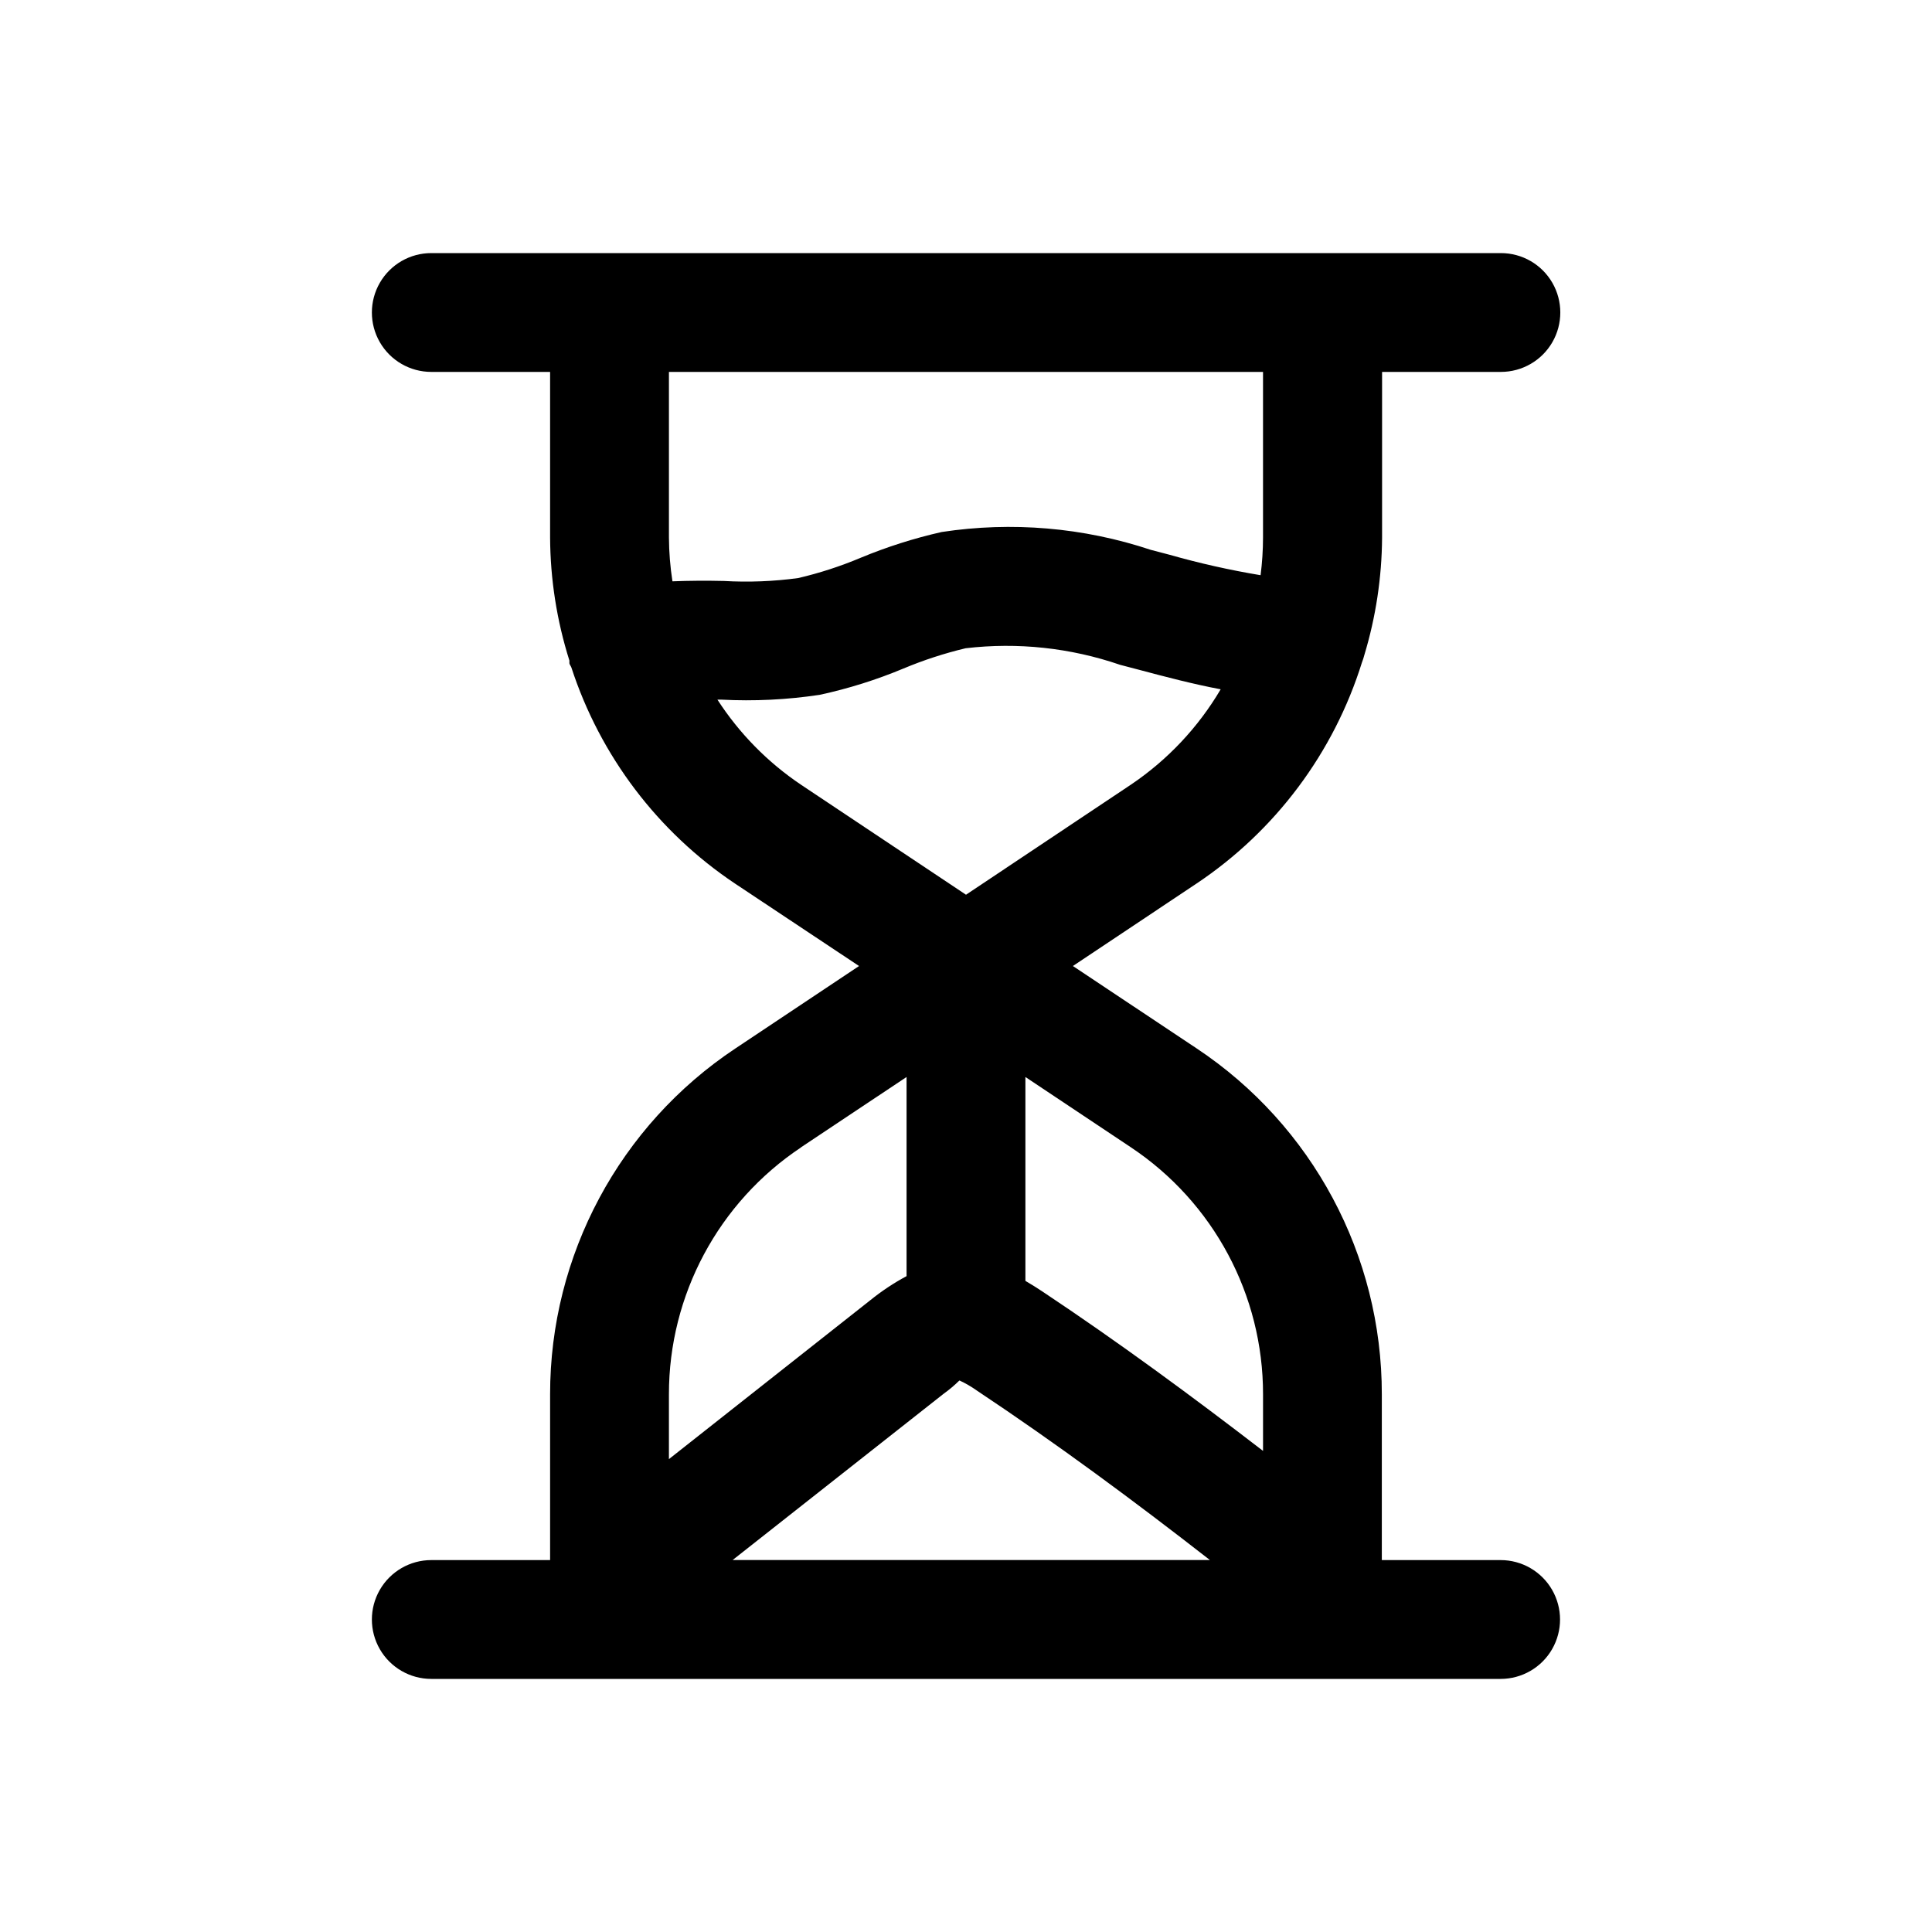 <?xml version="1.0" encoding="UTF-8"?>
<!-- Uploaded to: SVG Repo, www.svgrepo.com, Generator: SVG Repo Mixer Tools -->
<svg fill="#000000" width="800px" height="800px" version="1.1" viewBox="144 144 512 512" xmlns="http://www.w3.org/2000/svg">
 <path d="m504.96 319.47c0.23-0.594 0.426-1.195 0.582-1.812 3.062-10.109 4.652-20.609 4.723-31.172v-43.926h31.488c5.625 0 10.824-3 13.637-7.871 2.809-4.871 2.809-10.875 0-15.746-2.812-4.871-8.012-7.871-13.637-7.871h-283.46c-5.625 0-10.82 3-13.633 7.871s-2.812 10.875 0 15.746 8.008 7.871 13.633 7.871h31.488v43.91c0.059 11.059 1.785 22.047 5.117 32.59v0.723c0 0.234 0.379 0.723 0.52 1.102 7.629 23.418 22.906 43.59 43.375 57.277l32.859 21.84-32.746 21.836h-0.004c-30.703 20.402-49.148 54.828-49.121 91.691v43.91h-31.488c-5.625 0-10.82 3.004-13.633 7.875s-2.812 10.871 0 15.742c2.812 4.871 8.008 7.871 13.633 7.871h283.39c5.625 0 10.82-3 13.633-7.871 2.812-4.871 2.812-10.871 0-15.742s-8.008-7.875-13.633-7.875h-31.488v-43.91c0.039-36.855-18.383-71.281-49.074-91.691l-32.797-21.836 32.746-21.836 0.004-0.004c20.914-13.961 36.406-34.68 43.879-58.691zm-26.246-76.91v43.91c-0.004 3.332-0.223 6.66-0.645 9.965-8.137-1.352-16.188-3.16-24.121-5.414l-4.992-1.309c-17.832-5.934-36.82-7.551-55.402-4.723-7.328 1.656-14.504 3.938-21.441 6.816-5.363 2.262-10.91 4.062-16.578 5.387-6.539 0.891-13.145 1.148-19.73 0.77-4.613-0.109-9.18-0.078-13.602 0.094-0.594-3.832-0.906-7.707-0.93-11.586v-43.91zm-84.641 270.8c1.473-1.055 2.863-2.227 4.156-3.496h0.094c1.562 0.723 3.055 1.59 4.457 2.582 21.301 14.168 41.848 29.379 61.859 44.98h-126.49zm-37.785-65.32 27.961-18.625v52.773c-3.391 1.82-6.606 3.957-9.602 6.375l-53.375 42.117v-17.148c-0.023-26.324 13.141-50.914 35.062-65.492zm122.43 65.492v14.973c-19.004-14.625-38.414-28.906-58.488-42.258-1.195-0.805-2.754-1.777-4.488-2.801v-54.031l27.914 18.609c21.93 14.578 35.094 39.176 35.062 65.508zm-35.062-161.56-43.656 29.141-43.66-29.109c-8.863-5.945-16.422-13.633-22.215-22.594h1.023c8.719 0.453 17.457 0.027 26.09-1.277 7.594-1.641 15.027-3.977 22.199-6.973 5.332-2.231 10.84-4.027 16.465-5.367 13.805-1.625 27.793-0.121 40.938 4.391l4.992 1.309c7.102 1.891 14.266 3.777 21.664 5.18h-0.004c-5.957 10.105-14.102 18.75-23.836 25.301z"/>
</svg>